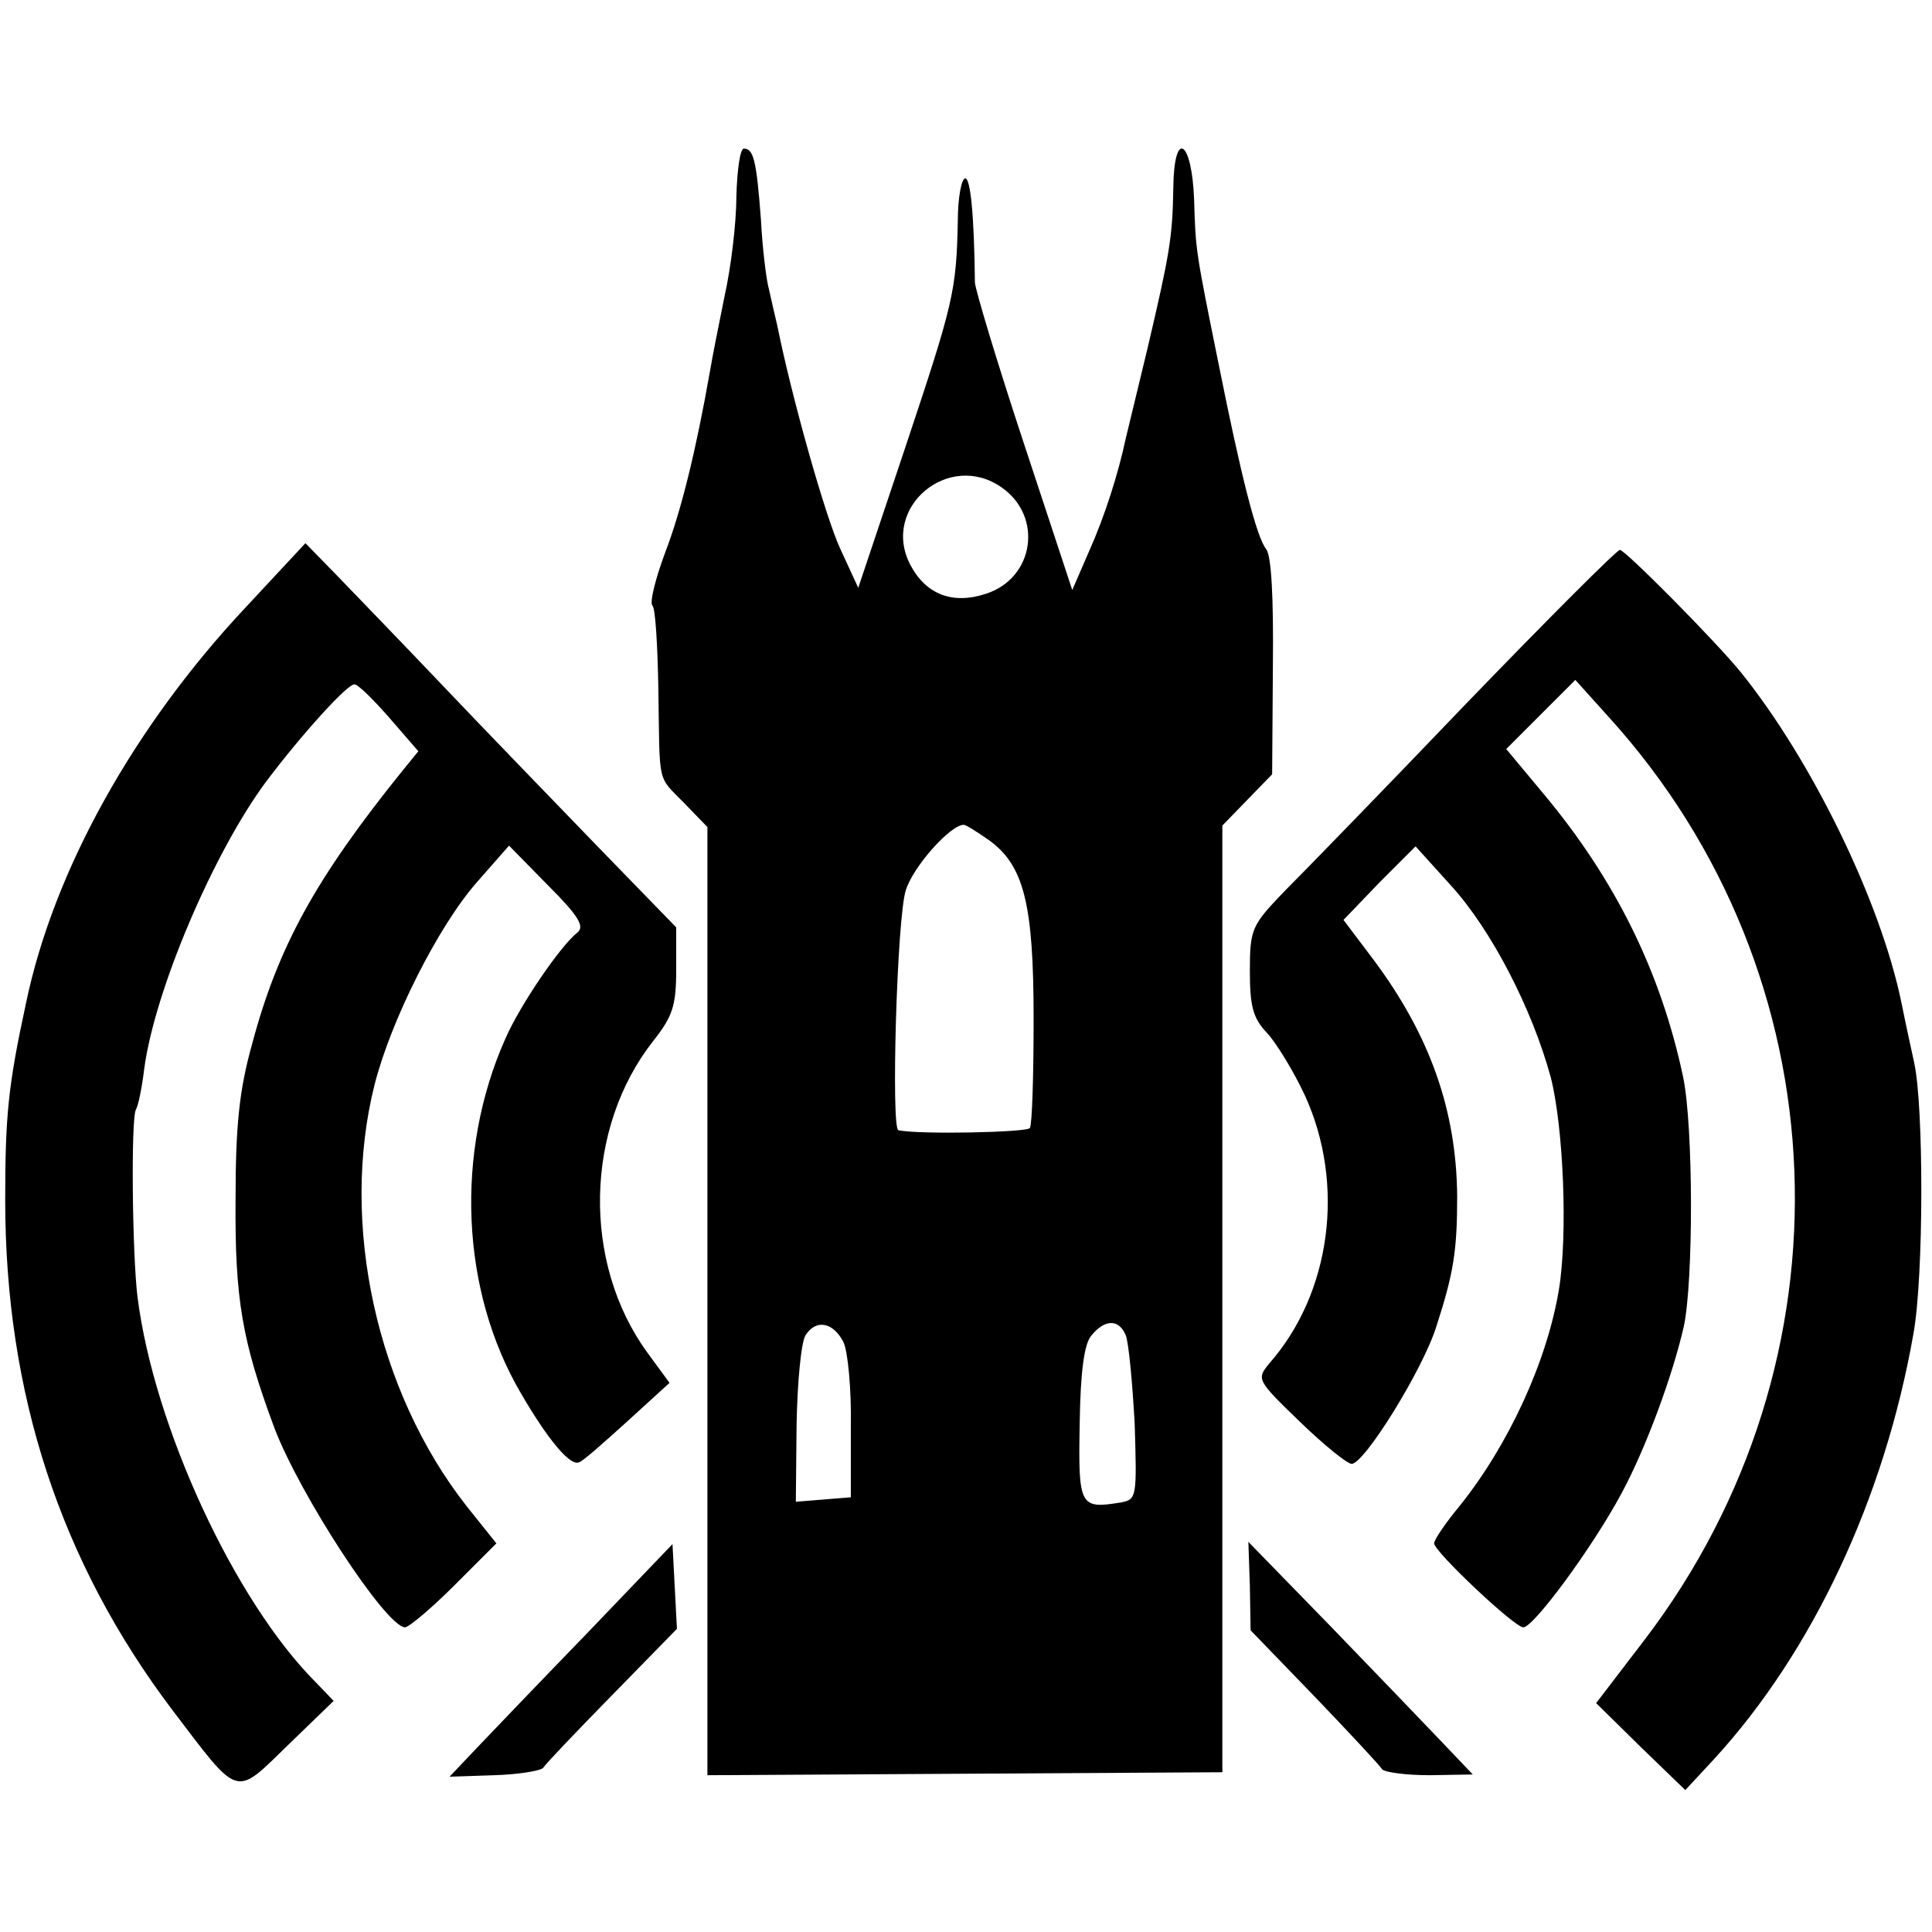 <?xml version="1.0" standalone="no"?>
<!DOCTYPE svg PUBLIC "-//W3C//DTD SVG 20010904//EN"
 "http://www.w3.org/TR/2001/REC-SVG-20010904/DTD/svg10.dtd">
<svg version="1.0" xmlns="http://www.w3.org/2000/svg"
 width="260pt" height="260pt" viewBox="0 0 260 260"
 preserveAspectRatio="xMidYMid meet">
<g transform="translate(0,260) scale(0.1,-0.1)"
fill="#000000" stroke="none">
<path d="M991 2336 c0 -35 -7 -95 -16 -135 -8 -39 -17 -85 -20 -103 -18 -102
-38 -185 -60 -242 -13 -35 -21 -67 -17 -71 4 -3 7 -54 8 -113 2 -131 -2 -115
35 -153 l31 -32 0 -638 0 -638 346 2 347 2 0 637 0 637 33 34 34 35 1 145 c1
93 -2 149 -9 158 -13 16 -34 99 -64 249 -31 153 -31 153 -33 221 -3 81 -27 96
-28 17 -1 -68 -5 -90 -35 -218 -14 -58 -27 -112 -29 -120 -10 -47 -28 -104
-49 -151 l-23 -53 -66 200 c-36 109 -65 206 -65 214 -1 91 -6 140 -13 140 -5
0 -10 -26 -10 -57 -2 -96 -6 -111 -71 -306 l-63 -188 -24 52 c-20 43 -65 202
-85 301 -3 13 -8 34 -11 48 -4 14 -9 57 -11 95 -6 80 -10 95 -23 95 -5 0 -9
-29 -10 -64z m357 -392 c56 -39 44 -122 -21 -143 -45 -15 -81 -1 -102 39 -40
77 52 154 123 104z m-18 -474 c48 -34 61 -86 61 -241 0 -77 -2 -142 -5 -147
-3 -6 -150 -9 -177 -3 -10 2 -2 286 10 323 10 32 60 88 78 88 3 0 17 -9 33
-20z m-195 -676 c6 -12 11 -64 10 -115 l0 -94 -37 -3 -37 -3 1 103 c1 57 6
111 12 121 14 22 37 18 51 -9z m380 9 c4 -10 9 -64 12 -119 3 -99 3 -102 -19
-106 -55 -9 -57 -5 -55 106 1 70 6 108 16 119 18 22 37 22 46 0z"/>
<path d="M330 1782 c-150 -160 -258 -354 -295 -532 -24 -111 -28 -151 -28
-265 0 -260 74 -486 224 -685 92 -121 84 -119 156 -49 l62 60 -24 25 c-109
109 -218 344 -240 519 -7 57 -9 241 -2 252 3 5 8 29 11 54 14 106 93 291 164
387 49 65 110 132 119 131 5 0 26 -21 47 -45 l39 -45 -22 -27 c-116 -144 -167
-236 -202 -368 -17 -61 -22 -109 -22 -209 -1 -134 9 -190 52 -306 34 -90 150
-268 176 -269 5 0 35 25 66 56 l57 57 -40 50 c-121 154 -171 380 -124 567 22
87 86 214 138 273 l43 49 53 -54 c41 -41 49 -55 39 -63 -22 -17 -77 -97 -97
-143 -68 -153 -60 -339 21 -477 36 -62 66 -98 78 -93 5 1 34 27 65 55 l57 52
-30 41 c-88 121 -84 302 8 419 26 33 31 47 31 96 l0 57 -103 106 c-57 59 -151
156 -208 216 -57 60 -123 128 -146 152 l-42 43 -81 -87z"/>
<path d="M1973 1653 c-110 -115 -221 -229 -246 -254 -42 -44 -45 -49 -45 -105
0 -48 4 -64 23 -84 13 -14 36 -52 51 -84 55 -120 35 -267 -48 -361 -17 -21
-17 -22 41 -78 32 -31 64 -57 70 -57 17 0 96 127 114 185 23 71 28 101 28 175
-1 115 -36 216 -113 319 l-40 53 48 50 49 49 47 -52 c55 -60 110 -167 135
-259 17 -67 23 -211 11 -285 -16 -97 -68 -210 -134 -292 -19 -23 -34 -45 -34
-50 0 -11 108 -113 120 -113 14 0 94 109 132 180 33 61 69 159 84 225 13 61
13 269 -1 336 -30 141 -91 265 -188 381 l-50 60 47 47 46 46 45 -50 c315 -347
335 -866 48 -1242 l-65 -85 60 -59 60 -58 39 42 c132 144 229 350 268 572 14
77 14 306 1 365 -3 14 -11 50 -17 80 -28 137 -121 327 -216 445 -34 42 -156
165 -163 165 -4 0 -97 -93 -207 -207z"/>
<path d="M791 403 c-63 -65 -130 -135 -150 -156 l-36 -38 60 2 c33 1 63 6 66
10 3 5 45 49 93 98 l87 89 -3 57 -3 57 -114 -119z"/>
<path d="M1682 466 l1 -60 86 -89 c47 -49 88 -93 91 -98 3 -4 32 -8 64 -8 l58
1 -40 42 c-21 22 -89 93 -150 156 l-112 115 2 -59z"/>
</g>
</svg>
